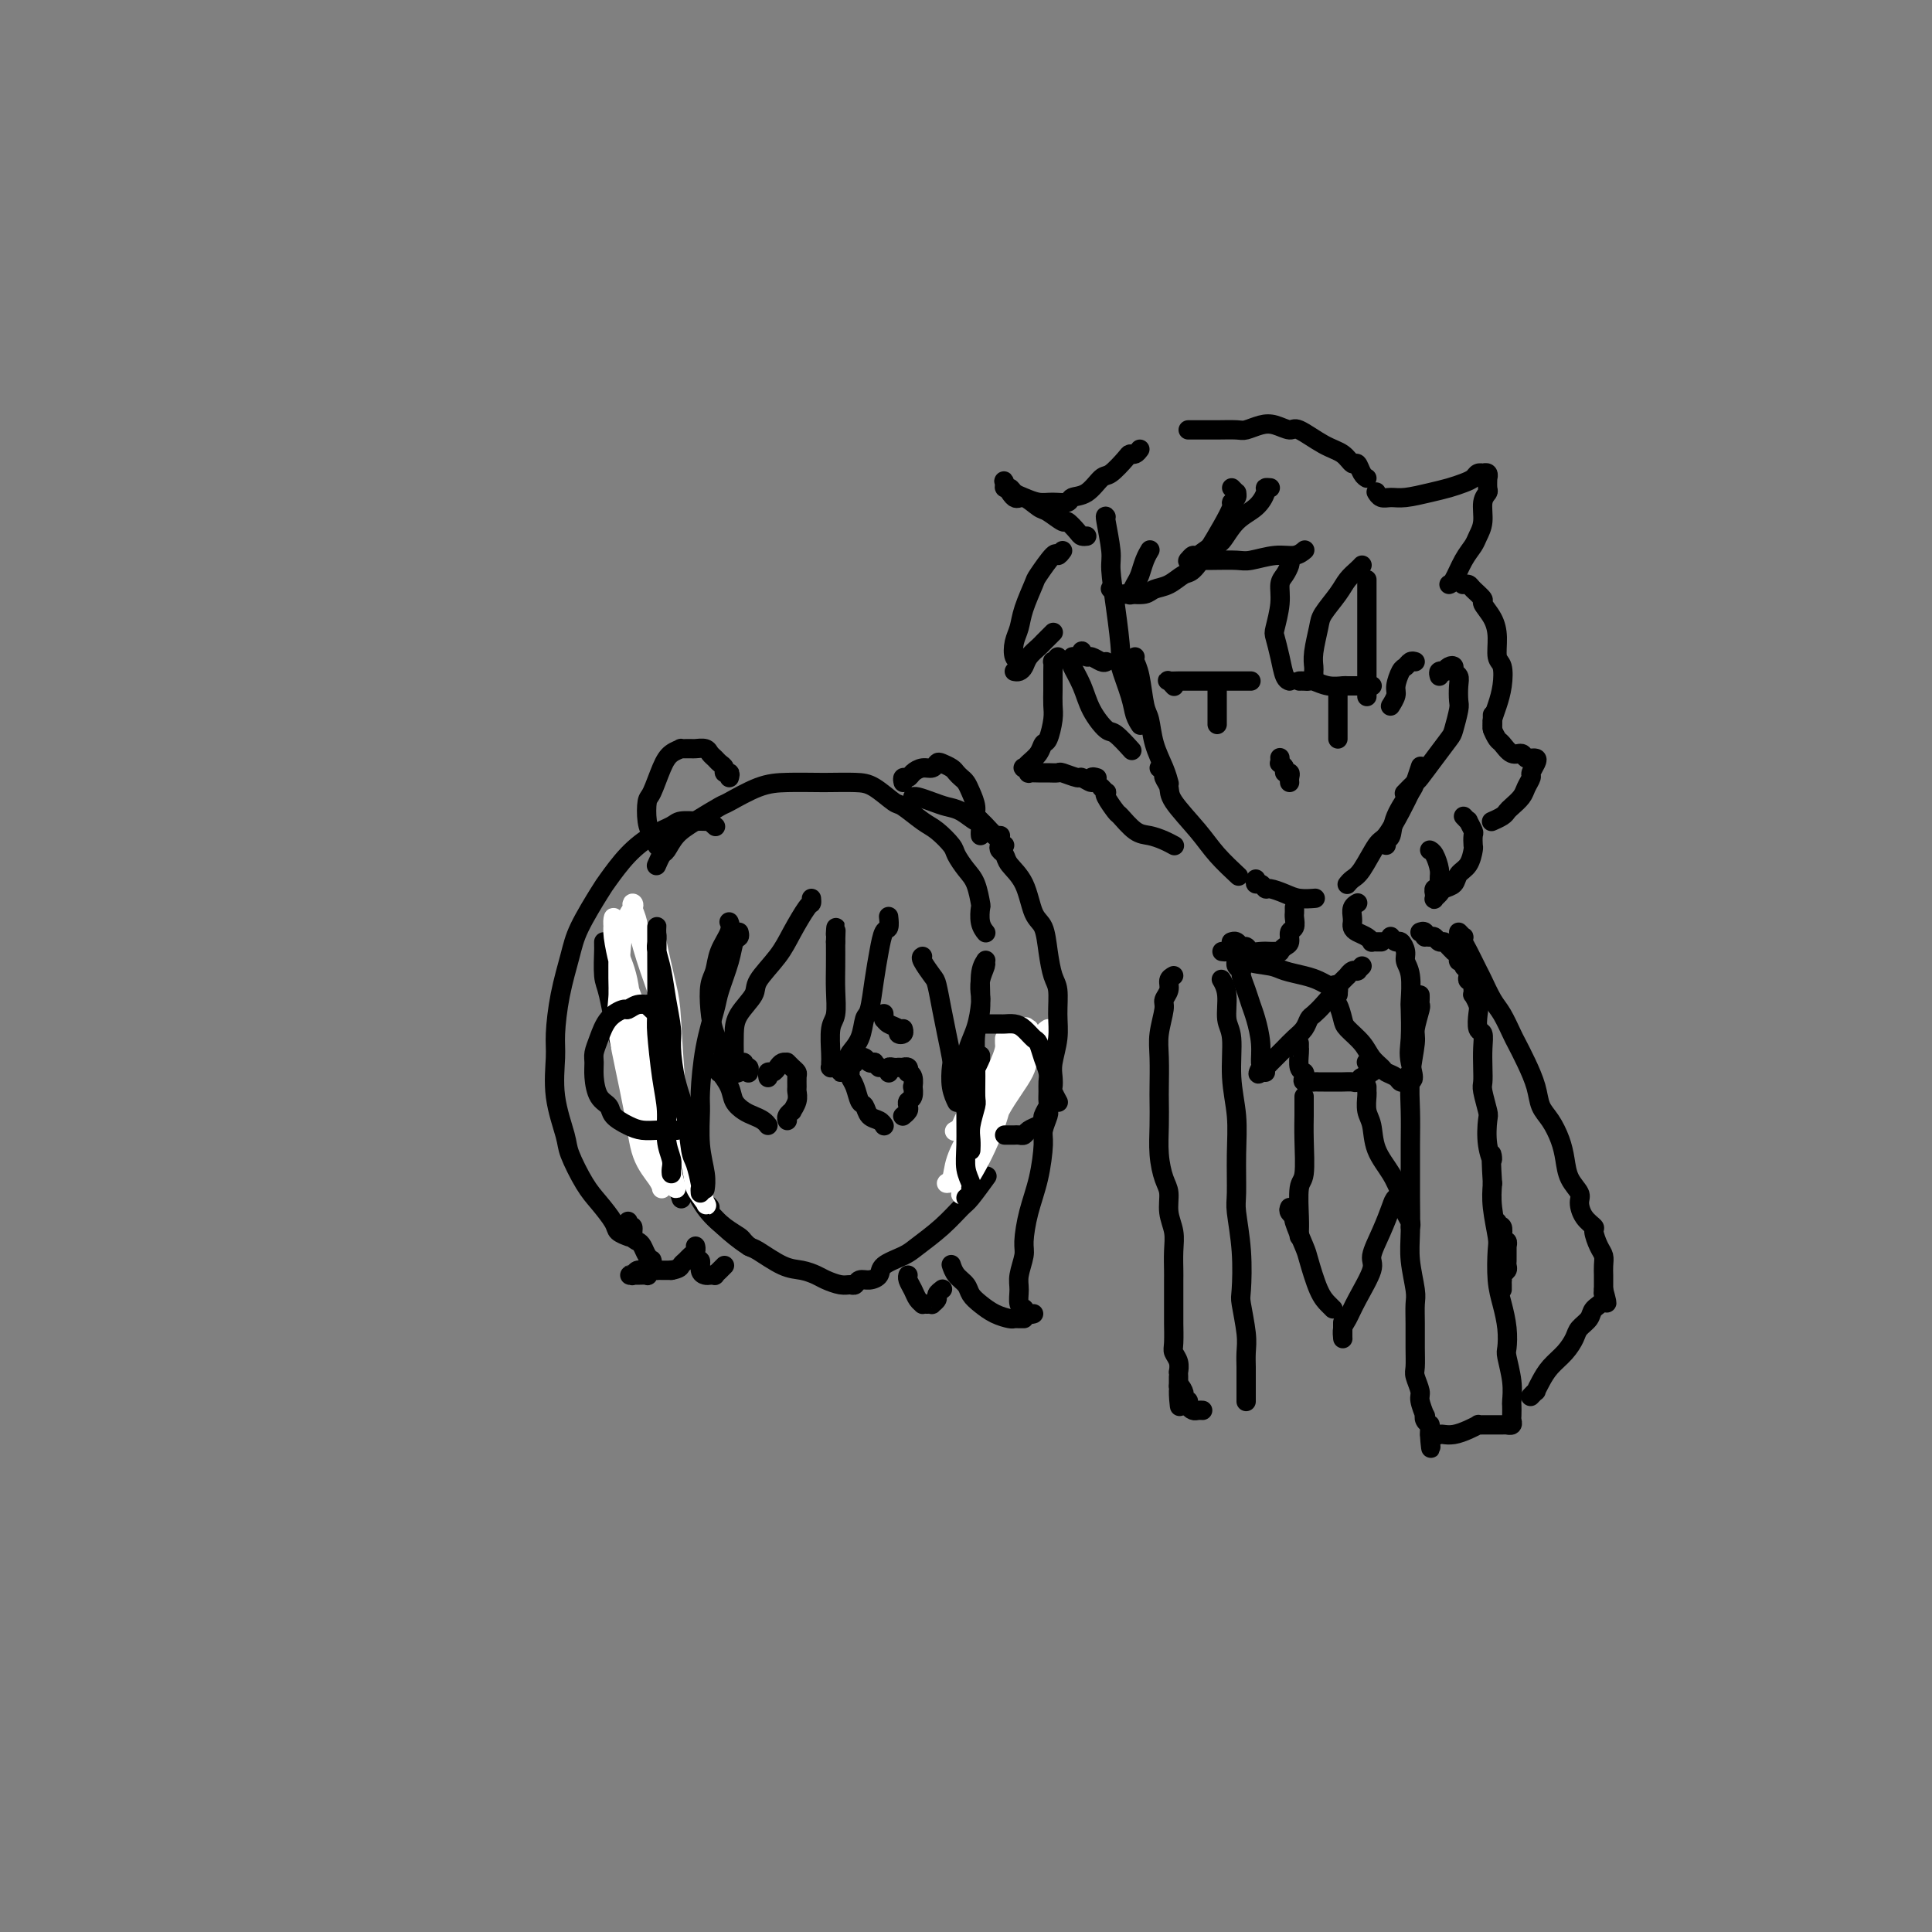 <svg viewBox='0 0 400 400' version='1.1' xmlns='http://www.w3.org/2000/svg' xmlns:xlink='http://www.w3.org/1999/xlink'><rect x="0" y="0" width="400" height="400" fill="#808080" stroke="none"/><g fill='none' stroke='#000000' stroke-width='4' stroke-linecap='round' stroke-linejoin='round'><path d='M125,195c-0.005,0.445 -0.010,0.889 0,1c0.010,0.111 0.036,-0.112 0,1c-0.036,1.112 -0.135,3.557 0,5c0.135,1.443 0.502,1.883 1,4c0.498,2.117 1.127,5.912 2,9c0.873,3.088 1.992,5.470 3,8c1.008,2.530 1.906,5.207 3,8c1.094,2.793 2.384,5.701 3,7c0.616,1.299 0.557,0.987 1,2c0.443,1.013 1.389,3.350 2,5c0.611,1.650 0.889,2.614 1,3c0.111,0.386 0.056,0.193 0,0'/><path d='M134,218c0.025,0.243 0.050,0.485 0,1c-0.050,0.515 -0.175,1.301 0,2c0.175,0.699 0.651,1.311 1,3c0.349,1.689 0.571,4.454 1,7c0.429,2.546 1.066,4.874 2,7c0.934,2.126 2.166,4.051 3,5c0.834,0.949 1.270,0.922 2,2c0.730,1.078 1.755,3.259 3,5c1.245,1.741 2.712,3.041 4,4c1.288,0.959 2.398,1.577 3,2c0.602,0.423 0.698,0.649 1,1c0.302,0.351 0.812,0.825 1,1c0.188,0.175 0.054,0.050 0,0c-0.054,-0.050 -0.027,-0.025 0,0'/><path d='M146,249c0.513,0.407 1.027,0.814 1,1c-0.027,0.186 -0.594,0.151 0,1c0.594,0.849 2.350,2.580 4,4c1.650,1.420 3.194,2.527 4,3c0.806,0.473 0.872,0.312 2,1c1.128,0.688 3.317,2.227 5,3c1.683,0.773 2.860,0.781 4,1c1.140,0.219 2.242,0.648 3,1c0.758,0.352 1.172,0.626 2,1c0.828,0.374 2.070,0.847 3,1c0.930,0.153 1.549,-0.014 2,0c0.451,0.014 0.734,0.208 1,0c0.266,-0.208 0.515,-0.819 1,-1c0.485,-0.181 1.205,0.066 2,0c0.795,-0.066 1.664,-0.446 2,-1c0.336,-0.554 0.139,-1.283 1,-2c0.861,-0.717 2.782,-1.421 4,-2c1.218,-0.579 1.735,-1.031 3,-2c1.265,-0.969 3.278,-2.453 5,-4c1.722,-1.547 3.152,-3.157 4,-4c0.848,-0.843 1.113,-0.919 2,-2c0.887,-1.081 2.396,-3.166 3,-4c0.604,-0.834 0.302,-0.417 0,0'/><path d='M229,107c-0.119,-0.182 -0.238,-0.364 0,1c0.238,1.364 0.832,4.273 1,6c0.168,1.727 -0.092,2.272 0,4c0.092,1.728 0.535,4.640 1,8c0.465,3.360 0.951,7.167 1,9c0.049,1.833 -0.341,1.693 0,3c0.341,1.307 1.411,4.062 2,6c0.589,1.938 0.697,3.060 1,4c0.303,0.940 0.801,1.697 1,2c0.199,0.303 0.100,0.151 0,0'/><path d='M235,136c-0.090,0.249 -0.180,0.498 0,1c0.180,0.502 0.629,1.257 1,3c0.371,1.743 0.663,4.474 1,6c0.337,1.526 0.717,1.845 1,3c0.283,1.155 0.468,3.145 1,5c0.532,1.855 1.413,3.576 2,5c0.587,1.424 0.882,2.550 1,3c0.118,0.450 0.059,0.225 0,0'/><path d='M240,159c0.454,0.356 0.908,0.713 1,1c0.092,0.287 -0.178,0.505 0,1c0.178,0.495 0.805,1.268 1,2c0.195,0.732 -0.042,1.423 1,3c1.042,1.577 3.362,4.041 5,6c1.638,1.959 2.595,3.412 4,5c1.405,1.588 3.259,3.311 4,4c0.741,0.689 0.371,0.345 0,0'/><path d='M260,182c-0.086,0.455 -0.172,0.909 0,1c0.172,0.091 0.601,-0.182 1,0c0.399,0.182 0.770,0.819 1,1c0.230,0.181 0.321,-0.095 1,0c0.679,0.095 1.945,0.562 3,1c1.055,0.438 1.899,0.849 3,1c1.101,0.151 2.457,0.043 3,0c0.543,-0.043 0.271,-0.022 0,0'/><path d='M279,183c-0.074,0.091 -0.148,0.182 0,0c0.148,-0.182 0.518,-0.638 1,-1c0.482,-0.362 1.075,-0.630 2,-2c0.925,-1.370 2.182,-3.842 3,-5c0.818,-1.158 1.199,-1.001 2,-2c0.801,-0.999 2.023,-3.154 3,-5c0.977,-1.846 1.708,-3.385 2,-4c0.292,-0.615 0.146,-0.308 0,0'/><path d='M287,175c-0.106,-0.393 -0.211,-0.786 0,-1c0.211,-0.214 0.740,-0.251 1,-1c0.260,-0.749 0.252,-2.212 1,-4c0.748,-1.788 2.252,-3.902 3,-5c0.748,-1.098 0.740,-1.180 1,-2c0.260,-0.820 0.789,-2.377 1,-3c0.211,-0.623 0.106,-0.311 0,0'/><path d='M298,140c-0.119,-0.415 -0.238,-0.830 0,-1c0.238,-0.170 0.833,-0.095 1,0c0.167,0.095 -0.095,0.210 0,0c0.095,-0.210 0.547,-0.745 1,-1c0.453,-0.255 0.906,-0.230 1,0c0.094,0.230 -0.170,0.664 0,1c0.170,0.336 0.774,0.573 1,1c0.226,0.427 0.073,1.043 0,2c-0.073,0.957 -0.066,2.253 0,3c0.066,0.747 0.193,0.943 0,2c-0.193,1.057 -0.705,2.975 -1,4c-0.295,1.025 -0.374,1.158 -1,2c-0.626,0.842 -1.800,2.394 -3,4c-1.200,1.606 -2.425,3.265 -3,4c-0.575,0.735 -0.501,0.544 -1,1c-0.499,0.456 -1.571,1.559 -2,2c-0.429,0.441 -0.214,0.221 0,0'/><path d='M229,137c-0.218,0.121 -0.436,0.242 -1,0c-0.564,-0.242 -1.474,-0.845 -2,-1c-0.526,-0.155 -0.667,0.140 -1,0c-0.333,-0.140 -0.859,-0.713 -1,-1c-0.141,-0.287 0.104,-0.286 0,0c-0.104,0.286 -0.558,0.858 -1,1c-0.442,0.142 -0.874,-0.147 -1,0c-0.126,0.147 0.053,0.730 0,1c-0.053,0.270 -0.339,0.227 0,1c0.339,0.773 1.303,2.362 2,4c0.697,1.638 1.126,3.326 2,5c0.874,1.674 2.193,3.335 3,4c0.807,0.665 1.102,0.333 2,1c0.898,0.667 2.399,2.333 3,3c0.601,0.667 0.300,0.333 0,0'/><path d='M263,101c-0.457,-0.038 -0.913,-0.076 -1,0c-0.087,0.076 0.196,0.267 0,1c-0.196,0.733 -0.872,2.008 -2,3c-1.128,0.992 -2.708,1.701 -4,3c-1.292,1.299 -2.298,3.189 -3,4c-0.702,0.811 -1.102,0.543 -2,1c-0.898,0.457 -2.293,1.639 -3,2c-0.707,0.361 -0.725,-0.099 -1,0c-0.275,0.099 -0.806,0.759 -1,1c-0.194,0.241 -0.051,0.065 0,0c0.051,-0.065 0.010,-0.017 0,0c-0.010,0.017 0.010,0.004 0,0c-0.010,-0.004 -0.052,-0.000 0,0c0.052,0.000 0.197,-0.004 1,0c0.803,0.004 2.263,0.016 4,0c1.737,-0.016 3.751,-0.061 5,0c1.249,0.061 1.732,0.226 3,0c1.268,-0.226 3.319,-0.844 5,-1c1.681,-0.156 2.991,0.150 4,0c1.009,-0.150 1.717,-0.757 2,-1c0.283,-0.243 0.142,-0.121 0,0'/><path d='M267,116c0.081,0.235 0.162,0.469 0,1c-0.162,0.531 -0.566,1.358 -1,2c-0.434,0.642 -0.898,1.097 -1,2c-0.102,0.903 0.157,2.252 0,4c-0.157,1.748 -0.732,3.894 -1,5c-0.268,1.106 -0.229,1.172 0,2c0.229,0.828 0.649,2.418 1,4c0.351,1.582 0.633,3.157 1,4c0.367,0.843 0.819,0.955 1,1c0.181,0.045 0.090,0.022 0,0'/><path d='M272,140c0.002,0.098 0.004,0.195 0,0c-0.004,-0.195 -0.014,-0.683 0,-1c0.014,-0.317 0.052,-0.461 0,-1c-0.052,-0.539 -0.194,-1.471 0,-3c0.194,-1.529 0.724,-3.656 1,-5c0.276,-1.344 0.298,-1.905 1,-3c0.702,-1.095 2.083,-2.724 3,-4c0.917,-1.276 1.369,-2.198 2,-3c0.631,-0.802 1.439,-1.485 2,-2c0.561,-0.515 0.875,-0.861 1,-1c0.125,-0.139 0.063,-0.069 0,0'/><path d='M283,120c0.000,0.508 0.000,1.016 0,1c0.000,-0.016 0.000,-0.557 0,0c0.000,0.557 0.000,2.213 0,3c0.000,0.787 0.000,0.706 0,2c0.000,1.294 0.000,3.962 0,6c0.000,2.038 0.000,3.447 0,5c0.000,1.553 0.000,3.251 0,4c0.000,0.749 -0.000,0.548 0,1c0.000,0.452 0.000,1.558 0,2c0.000,0.442 0.000,0.221 0,0'/><path d='M255,101c0.432,0.445 0.863,0.891 1,1c0.137,0.109 -0.021,-0.117 0,0c0.021,0.117 0.221,0.579 0,1c-0.221,0.421 -0.864,0.803 -1,1c-0.136,0.197 0.235,0.209 0,1c-0.235,0.791 -1.077,2.362 -2,4c-0.923,1.638 -1.928,3.342 -3,5c-1.072,1.658 -2.211,3.271 -3,4c-0.789,0.729 -1.227,0.574 -2,1c-0.773,0.426 -1.881,1.435 -3,2c-1.119,0.565 -2.250,0.687 -3,1c-0.750,0.313 -1.119,0.816 -2,1c-0.881,0.184 -2.273,0.050 -3,0c-0.727,-0.050 -0.787,-0.017 -1,0c-0.213,0.017 -0.579,0.019 -1,0c-0.421,-0.019 -0.897,-0.057 -1,0c-0.103,0.057 0.168,0.211 0,0c-0.168,-0.211 -0.776,-0.788 -1,-1c-0.224,-0.212 -0.064,-0.061 0,0c0.064,0.061 0.032,0.030 0,0'/><path d='M233,123c0.446,-0.050 0.893,-0.100 1,0c0.107,0.100 -0.125,0.349 0,0c0.125,-0.349 0.608,-1.295 1,-2c0.392,-0.705 0.693,-1.168 1,-2c0.307,-0.832 0.621,-2.032 1,-3c0.379,-0.968 0.823,-1.705 1,-2c0.177,-0.295 0.089,-0.147 0,0'/><path d='M236,93c-0.318,0.429 -0.637,0.858 -1,1c-0.363,0.142 -0.771,-0.004 -1,0c-0.229,0.004 -0.279,0.158 -1,1c-0.721,0.842 -2.114,2.373 -3,3c-0.886,0.627 -1.266,0.350 -2,1c-0.734,0.650 -1.824,2.228 -3,3c-1.176,0.772 -2.440,0.740 -3,1c-0.560,0.260 -0.416,0.813 -1,1c-0.584,0.187 -1.896,0.008 -3,0c-1.104,-0.008 -1.998,0.156 -3,0c-1.002,-0.156 -2.110,-0.633 -3,-1c-0.890,-0.367 -1.561,-0.623 -2,-1c-0.439,-0.377 -0.647,-0.874 -1,-1c-0.353,-0.126 -0.850,0.118 -1,0c-0.150,-0.118 0.047,-0.599 0,-1c-0.047,-0.401 -0.337,-0.722 0,0c0.337,0.722 1.302,2.489 2,3c0.698,0.511 1.127,-0.233 2,0c0.873,0.233 2.188,1.442 3,2c0.812,0.558 1.120,0.465 2,1c0.880,0.535 2.330,1.699 3,2c0.670,0.301 0.558,-0.259 1,0c0.442,0.259 1.438,1.337 2,2c0.562,0.663 0.690,0.909 1,1c0.310,0.091 0.803,0.026 1,0c0.197,-0.026 0.099,-0.013 0,0'/><path d='M220,114c-0.396,0.537 -0.792,1.073 -1,1c-0.208,-0.073 -0.226,-0.757 -1,0c-0.774,0.757 -2.302,2.954 -3,4c-0.698,1.046 -0.566,0.942 -1,2c-0.434,1.058 -1.433,3.277 -2,5c-0.567,1.723 -0.702,2.949 -1,4c-0.298,1.051 -0.759,1.928 -1,3c-0.241,1.072 -0.260,2.339 0,3c0.260,0.661 0.801,0.716 1,1c0.199,0.284 0.057,0.795 0,1c-0.057,0.205 -0.028,0.102 0,0'/><path d='M210,139c0.325,0.067 0.650,0.134 1,0c0.350,-0.134 0.723,-0.469 1,-1c0.277,-0.531 0.456,-1.256 1,-2c0.544,-0.744 1.452,-1.506 2,-2c0.548,-0.494 0.735,-0.721 1,-1c0.265,-0.279 0.607,-0.611 1,-1c0.393,-0.389 0.837,-0.836 1,-1c0.163,-0.164 0.047,-0.047 0,0c-0.047,0.047 -0.023,0.023 0,0'/><path d='M219,136c-0.423,0.470 -0.845,0.940 -1,1c-0.155,0.060 -0.042,-0.290 0,0c0.042,0.290 0.012,1.220 0,2c-0.012,0.780 -0.006,1.411 0,2c0.006,0.589 0.012,1.137 0,2c-0.012,0.863 -0.044,2.041 0,3c0.044,0.959 0.163,1.699 0,3c-0.163,1.301 -0.607,3.162 -1,4c-0.393,0.838 -0.733,0.654 -1,1c-0.267,0.346 -0.460,1.221 -1,2c-0.540,0.779 -1.428,1.463 -2,2c-0.572,0.537 -0.827,0.929 -1,1c-0.173,0.071 -0.265,-0.177 0,0c0.265,0.177 0.887,0.780 1,1c0.113,0.220 -0.284,0.058 0,0c0.284,-0.058 1.250,-0.011 2,0c0.750,0.011 1.285,-0.012 2,0c0.715,0.012 1.611,0.061 2,0c0.389,-0.061 0.271,-0.230 1,0c0.729,0.230 2.304,0.860 3,1c0.696,0.140 0.512,-0.211 1,0c0.488,0.211 1.646,0.984 2,1c0.354,0.016 -0.097,-0.727 0,-1c0.097,-0.273 0.742,-0.078 1,0c0.258,0.078 0.129,0.039 0,0'/><path d='M228,163c0.407,0.429 0.814,0.858 1,1c0.186,0.142 0.150,-0.004 0,0c-0.150,0.004 -0.413,0.158 0,1c0.413,0.842 1.503,2.372 2,3c0.497,0.628 0.400,0.354 1,1c0.600,0.646 1.898,2.212 3,3c1.102,0.788 2.007,0.799 3,1c0.993,0.201 2.075,0.593 3,1c0.925,0.407 1.693,0.831 2,1c0.307,0.169 0.154,0.085 0,0'/><path d='M246,89c0.323,-0.000 0.647,-0.000 1,0c0.353,0.000 0.737,0.001 1,0c0.263,-0.001 0.405,-0.004 1,0c0.595,0.004 1.642,0.014 3,0c1.358,-0.014 3.026,-0.052 4,0c0.974,0.052 1.256,0.193 2,0c0.744,-0.193 1.952,-0.721 3,-1c1.048,-0.279 1.937,-0.308 3,0c1.063,0.308 2.302,0.952 3,1c0.698,0.048 0.855,-0.500 2,0c1.145,0.500 3.276,2.050 5,3c1.724,0.950 3.040,1.302 4,2c0.960,0.698 1.564,1.742 2,2c0.436,0.258 0.705,-0.271 1,0c0.295,0.271 0.618,1.342 1,2c0.382,0.658 0.823,0.902 1,1c0.177,0.098 0.088,0.049 0,0'/><path d='M285,102c-0.068,-0.115 -0.136,-0.230 0,0c0.136,0.230 0.476,0.805 1,1c0.524,0.195 1.232,0.011 2,0c0.768,-0.011 1.596,0.152 3,0c1.404,-0.152 3.384,-0.619 5,-1c1.616,-0.381 2.868,-0.677 4,-1c1.132,-0.323 2.145,-0.675 3,-1c0.855,-0.325 1.553,-0.624 2,-1c0.447,-0.376 0.641,-0.828 1,-1c0.359,-0.172 0.881,-0.062 1,0c0.119,0.062 -0.164,0.076 0,0c0.164,-0.076 0.777,-0.242 1,0c0.223,0.242 0.056,0.892 0,1c-0.056,0.108 0.000,-0.327 0,0c-0.000,0.327 -0.056,1.414 0,2c0.056,0.586 0.223,0.670 0,1c-0.223,0.330 -0.836,0.905 -1,2c-0.164,1.095 0.121,2.710 0,4c-0.121,1.290 -0.649,2.255 -1,3c-0.351,0.745 -0.525,1.272 -1,2c-0.475,0.728 -1.251,1.659 -2,3c-0.749,1.341 -1.471,3.092 -2,4c-0.529,0.908 -0.865,0.974 -1,1c-0.135,0.026 -0.067,0.013 0,0'/><path d='M303,121c-0.100,0.015 -0.200,0.030 0,0c0.200,-0.030 0.701,-0.105 1,0c0.299,0.105 0.396,0.390 1,1c0.604,0.610 1.716,1.547 2,2c0.284,0.453 -0.260,0.423 0,1c0.260,0.577 1.324,1.760 2,3c0.676,1.240 0.963,2.537 1,4c0.037,1.463 -0.176,3.092 0,4c0.176,0.908 0.741,1.093 1,2c0.259,0.907 0.213,2.534 0,4c-0.213,1.466 -0.593,2.771 -1,4c-0.407,1.229 -0.841,2.381 -1,3c-0.159,0.619 -0.043,0.705 0,1c0.043,0.295 0.012,0.799 0,1c-0.012,0.201 -0.006,0.101 0,0'/><path d='M309,148c-0.007,0.324 -0.014,0.649 0,1c0.014,0.351 0.048,0.729 0,1c-0.048,0.271 -0.178,0.436 0,1c0.178,0.564 0.663,1.528 1,2c0.337,0.472 0.525,0.452 1,1c0.475,0.548 1.237,1.664 2,2c0.763,0.336 1.529,-0.107 2,0c0.471,0.107 0.649,0.763 1,1c0.351,0.237 0.875,0.057 1,0c0.125,-0.057 -0.148,0.011 0,0c0.148,-0.011 0.716,-0.102 1,0c0.284,0.102 0.284,0.397 0,1c-0.284,0.603 -0.853,1.513 -1,2c-0.147,0.487 0.129,0.550 0,1c-0.129,0.450 -0.663,1.286 -1,2c-0.337,0.714 -0.476,1.305 -1,2c-0.524,0.695 -1.433,1.493 -2,2c-0.567,0.507 -0.793,0.724 -1,1c-0.207,0.276 -0.396,0.610 -1,1c-0.604,0.390 -1.624,0.836 -2,1c-0.376,0.164 -0.107,0.047 0,0c0.107,-0.047 0.054,-0.023 0,0'/><path d='M303,169c0.453,0.479 0.906,0.959 1,1c0.094,0.041 -0.170,-0.356 0,0c0.170,0.356 0.776,1.464 1,2c0.224,0.536 0.067,0.499 0,1c-0.067,0.501 -0.044,1.538 0,2c0.044,0.462 0.110,0.347 0,1c-0.110,0.653 -0.396,2.073 -1,3c-0.604,0.927 -1.524,1.362 -2,2c-0.476,0.638 -0.506,1.478 -1,2c-0.494,0.522 -1.453,0.724 -2,1c-0.547,0.276 -0.682,0.625 -1,1c-0.318,0.375 -0.818,0.776 -1,1c-0.182,0.224 -0.045,0.272 0,0c0.045,-0.272 -0.002,-0.864 0,-1c0.002,-0.136 0.054,0.183 0,0c-0.054,-0.183 -0.213,-0.868 0,-1c0.213,-0.132 0.800,0.290 1,0c0.200,-0.290 0.015,-1.293 0,-2c-0.015,-0.707 0.140,-1.117 0,-2c-0.140,-0.883 -0.576,-2.238 -1,-3c-0.424,-0.762 -0.835,-0.932 -1,-1c-0.165,-0.068 -0.082,-0.034 0,0'/><path d='M293,137c-0.331,-0.104 -0.662,-0.208 -1,0c-0.338,0.208 -0.683,0.729 -1,1c-0.317,0.271 -0.607,0.293 -1,1c-0.393,0.707 -0.890,2.098 -1,3c-0.110,0.902 0.166,1.314 0,2c-0.166,0.686 -0.776,1.646 -1,2c-0.224,0.354 -0.064,0.101 0,0c0.064,-0.101 0.032,-0.051 0,0'/><path d='M252,143c0.000,0.331 0.000,0.662 0,1c0.000,0.338 0.000,0.682 0,1c0.000,0.318 0.000,0.611 0,1c0.000,0.389 0.000,0.875 0,1c-0.000,0.125 0.000,-0.111 0,0c0.000,0.111 -0.000,0.569 0,1c0.000,0.431 0.000,0.834 0,1c0.000,0.166 0.000,0.096 0,0c0.000,-0.096 -0.000,-0.218 0,0c0.000,0.218 0.000,0.777 0,1c0.000,0.223 0.000,0.112 0,0'/><path d='M243,142c-0.027,-0.030 -0.053,-0.061 0,0c0.053,0.061 0.186,0.212 0,0c-0.186,-0.212 -0.689,-0.789 -1,-1c-0.311,-0.211 -0.428,-0.057 0,0c0.428,0.057 1.402,0.015 2,0c0.598,-0.015 0.818,-0.004 1,0c0.182,0.004 0.324,0.001 1,0c0.676,-0.001 1.887,-0.000 3,0c1.113,0.000 2.129,0.000 3,0c0.871,-0.000 1.596,-0.000 2,0c0.404,0.000 0.487,0.000 1,0c0.513,-0.000 1.457,-0.000 2,0c0.543,0.000 0.685,0.000 1,0c0.315,-0.000 0.804,-0.000 1,0c0.196,0.000 0.098,0.000 0,0'/><path d='M277,144c0.000,-0.120 0.000,-0.241 0,0c0.000,0.241 0.000,0.843 0,1c0.000,0.157 0.000,-0.132 0,0c0.000,0.132 0.000,0.684 0,1c0.000,0.316 0.000,0.395 0,1c0.000,0.605 0.000,1.734 0,2c0.000,0.266 0.000,-0.331 0,0c0.000,0.331 0.000,1.591 0,2c0.000,0.409 0.000,-0.034 0,0c0.000,0.034 0.000,0.545 0,1c0.000,0.455 0.000,0.853 0,1c0.000,0.147 0.000,0.042 0,0c0.000,-0.042 0.000,-0.021 0,0'/><path d='M269,141c0.322,-0.008 0.643,-0.016 1,0c0.357,0.016 0.748,0.057 1,0c0.252,-0.057 0.365,-0.211 1,0c0.635,0.211 1.791,0.789 3,1c1.209,0.211 2.471,0.057 3,0c0.529,-0.057 0.324,-0.015 1,0c0.676,0.015 2.234,0.004 3,0c0.766,-0.004 0.741,-0.001 1,0c0.259,0.001 0.800,0.000 1,0c0.200,-0.000 0.057,-0.000 0,0c-0.057,0.000 -0.029,0.000 0,0'/><path d='M265,157c-0.009,-0.119 -0.017,-0.238 0,0c0.017,0.238 0.061,0.834 0,1c-0.061,0.166 -0.227,-0.096 0,0c0.227,0.096 0.845,0.551 1,1c0.155,0.449 -0.155,0.891 0,1c0.155,0.109 0.773,-0.115 1,0c0.227,0.115 0.061,0.569 0,1c-0.061,0.431 -0.017,0.837 0,1c0.017,0.163 0.009,0.081 0,0'/><path d='M281,187c0.008,-0.004 0.016,-0.009 0,0c-0.016,0.009 -0.057,0.031 0,0c0.057,-0.031 0.212,-0.114 0,0c-0.212,0.114 -0.789,0.426 -1,1c-0.211,0.574 -0.054,1.411 0,2c0.054,0.589 0.007,0.931 0,1c-0.007,0.069 0.026,-0.135 0,0c-0.026,0.135 -0.113,0.611 0,1c0.113,0.389 0.425,0.693 1,1c0.575,0.307 1.412,0.618 2,1c0.588,0.382 0.928,0.834 1,1c0.072,0.166 -0.124,0.044 0,0c0.124,-0.044 0.569,-0.012 1,0c0.431,0.012 0.847,0.003 1,0c0.153,-0.003 0.044,-0.001 0,0c-0.044,0.001 -0.022,0.000 0,0'/><path d='M268,188c-0.002,-0.098 -0.005,-0.196 0,0c0.005,0.196 0.016,0.686 0,1c-0.016,0.314 -0.060,0.451 0,1c0.060,0.549 0.222,1.510 0,2c-0.222,0.490 -0.829,0.510 -1,1c-0.171,0.490 0.095,1.452 0,2c-0.095,0.548 -0.549,0.683 -1,1c-0.451,0.317 -0.897,0.817 -1,1c-0.103,0.183 0.137,0.050 0,0c-0.137,-0.050 -0.653,-0.017 -1,0c-0.347,0.017 -0.527,0.020 -1,0c-0.473,-0.020 -1.240,-0.062 -2,0c-0.760,0.062 -1.514,0.227 -2,0c-0.486,-0.227 -0.705,-0.845 -1,-1c-0.295,-0.155 -0.668,0.155 -1,0c-0.332,-0.155 -0.625,-0.773 -1,-1c-0.375,-0.227 -0.832,-0.061 -1,0c-0.168,0.061 -0.048,0.017 0,0c0.048,-0.017 0.024,-0.009 0,0'/><path d='M282,200c-0.417,0.425 -0.834,0.850 -1,1c-0.166,0.150 -0.082,0.025 0,0c0.082,-0.025 0.163,0.049 0,0c-0.163,-0.049 -0.569,-0.220 -1,0c-0.431,0.220 -0.886,0.830 -1,1c-0.114,0.170 0.113,-0.099 0,0c-0.113,0.099 -0.566,0.566 -1,1c-0.434,0.434 -0.847,0.833 -1,1c-0.153,0.167 -0.045,0.101 0,0c0.045,-0.101 0.026,-0.238 0,0c-0.026,0.238 -0.060,0.852 0,1c0.060,0.148 0.215,-0.169 0,0c-0.215,0.169 -0.800,0.826 -1,1c-0.200,0.174 -0.014,-0.134 0,0c0.014,0.134 -0.144,0.710 0,1c0.144,0.290 0.590,0.294 1,1c0.410,0.706 0.782,2.115 1,3c0.218,0.885 0.281,1.245 1,2c0.719,0.755 2.094,1.904 3,3c0.906,1.096 1.342,2.140 2,3c0.658,0.860 1.539,1.537 2,2c0.461,0.463 0.502,0.713 1,1c0.498,0.287 1.454,0.613 2,1c0.546,0.387 0.682,0.835 1,1c0.318,0.165 0.817,0.045 1,0c0.183,-0.045 0.049,-0.016 0,0c-0.049,0.016 -0.013,0.018 0,0c0.013,-0.018 0.004,-0.056 0,0c-0.004,0.056 -0.001,0.207 0,0c0.001,-0.207 0.000,-0.774 0,-1c-0.000,-0.226 -0.000,-0.113 0,0'/><path d='M291,223c2.547,2.005 1.416,-0.981 1,-3c-0.416,-2.019 -0.115,-3.069 0,-5c0.115,-1.931 0.046,-4.743 0,-6c-0.046,-1.257 -0.068,-0.957 0,-2c0.068,-1.043 0.226,-3.427 0,-5c-0.226,-1.573 -0.835,-2.334 -1,-3c-0.165,-0.666 0.113,-1.236 0,-2c-0.113,-0.764 -0.619,-1.721 -1,-2c-0.381,-0.279 -0.638,0.121 -1,0c-0.362,-0.121 -0.828,-0.763 -1,-1c-0.172,-0.237 -0.049,-0.068 0,0c0.049,0.068 0.025,0.034 0,0'/><path d='M253,197c0.364,0.054 0.729,0.109 1,0c0.271,-0.109 0.449,-0.380 1,0c0.551,0.380 1.474,1.411 3,2c1.526,0.589 3.656,0.736 5,1c1.344,0.264 1.904,0.645 3,1c1.096,0.355 2.728,0.682 4,1c1.272,0.318 2.183,0.625 3,1c0.817,0.375 1.539,0.817 2,1c0.461,0.183 0.660,0.106 1,0c0.340,-0.106 0.821,-0.240 1,0c0.179,0.240 0.056,0.855 0,1c-0.056,0.145 -0.046,-0.178 0,0c0.046,0.178 0.128,0.859 0,1c-0.128,0.141 -0.467,-0.257 -1,0c-0.533,0.257 -1.259,1.171 -2,2c-0.741,0.829 -1.498,1.574 -2,2c-0.502,0.426 -0.750,0.534 -1,1c-0.250,0.466 -0.501,1.291 -1,2c-0.499,0.709 -1.247,1.303 -2,2c-0.753,0.697 -1.512,1.497 -2,2c-0.488,0.503 -0.705,0.708 -1,1c-0.295,0.292 -0.667,0.671 -1,1c-0.333,0.329 -0.625,0.607 -1,1c-0.375,0.393 -0.832,0.899 -1,1c-0.168,0.101 -0.045,-0.204 0,0c0.045,0.204 0.013,0.915 0,1c-0.013,0.085 -0.006,-0.458 0,-1'/><path d='M262,221c-2.389,2.645 -1.361,0.756 -1,0c0.361,-0.756 0.056,-0.379 0,-1c-0.056,-0.621 0.139,-2.240 0,-4c-0.139,-1.760 -0.611,-3.662 -1,-5c-0.389,-1.338 -0.697,-2.113 -1,-3c-0.303,-0.887 -0.603,-1.888 -1,-3c-0.397,-1.112 -0.891,-2.337 -1,-3c-0.109,-0.663 0.167,-0.766 0,-1c-0.167,-0.234 -0.777,-0.599 -1,-1c-0.223,-0.401 -0.060,-0.839 0,-1c0.060,-0.161 0.017,-0.046 0,0c-0.017,0.046 -0.009,0.023 0,0'/><path d='M269,216c0.002,0.430 0.004,0.861 0,1c-0.004,0.139 -0.015,-0.012 0,0c0.015,0.012 0.055,0.189 0,1c-0.055,0.811 -0.204,2.256 0,3c0.204,0.744 0.762,0.788 1,1c0.238,0.212 0.158,0.593 0,1c-0.158,0.407 -0.393,0.841 0,1c0.393,0.159 1.414,0.043 2,0c0.586,-0.043 0.737,-0.011 1,0c0.263,0.011 0.637,0.003 1,0c0.363,-0.003 0.713,0.000 1,0c0.287,-0.000 0.510,-0.004 1,0c0.490,0.004 1.245,0.016 2,0c0.755,-0.016 1.508,-0.061 2,0c0.492,0.061 0.724,0.227 1,0c0.276,-0.227 0.597,-0.848 1,-1c0.403,-0.152 0.889,0.166 1,0c0.111,-0.166 -0.153,-0.815 0,-1c0.153,-0.185 0.721,0.095 1,0c0.279,-0.095 0.267,-0.564 0,-1c-0.267,-0.436 -0.791,-0.839 -1,-1c-0.209,-0.161 -0.105,-0.081 0,0'/><path d='M283,225c-0.007,0.385 -0.015,0.769 0,1c0.015,0.231 0.052,0.308 0,1c-0.052,0.692 -0.193,1.999 0,3c0.193,1.001 0.721,1.696 1,3c0.279,1.304 0.308,3.217 1,5c0.692,1.783 2.046,3.437 3,5c0.954,1.563 1.510,3.035 2,4c0.490,0.965 0.916,1.421 1,2c0.084,0.579 -0.173,1.279 0,2c0.173,0.721 0.777,1.463 1,2c0.223,0.537 0.064,0.868 0,1c-0.064,0.132 -0.032,0.066 0,0'/><path d='M270,227c0.001,0.344 0.001,0.688 0,1c-0.001,0.312 -0.004,0.594 0,1c0.004,0.406 0.015,0.938 0,2c-0.015,1.062 -0.057,2.655 0,5c0.057,2.345 0.211,5.441 0,7c-0.211,1.559 -0.789,1.581 -1,3c-0.211,1.419 -0.057,4.237 0,6c0.057,1.763 0.015,2.473 0,3c-0.015,0.527 -0.004,0.873 0,1c0.004,0.127 0.001,0.036 0,0c-0.001,-0.036 -0.001,-0.018 0,0'/><path d='M291,247c-0.775,0.311 -1.550,0.622 -2,1c-0.450,0.378 -0.575,0.824 -1,2c-0.425,1.176 -1.150,3.081 -2,5c-0.850,1.919 -1.825,3.850 -2,5c-0.175,1.150 0.451,1.517 0,3c-0.451,1.483 -1.977,4.082 -3,6c-1.023,1.918 -1.542,3.155 -2,4c-0.458,0.845 -0.855,1.296 -1,2c-0.145,0.704 -0.039,1.659 0,2c0.039,0.341 0.010,0.066 0,0c-0.010,-0.066 -0.003,0.075 0,0c0.003,-0.075 0.001,-0.366 0,-1c-0.001,-0.634 -0.000,-1.610 0,-2c0.000,-0.390 0.000,-0.195 0,0'/><path d='M267,250c-0.128,0.303 -0.256,0.605 0,1c0.256,0.395 0.898,0.882 1,1c0.102,0.118 -0.334,-0.134 0,1c0.334,1.134 1.438,3.652 2,5c0.562,1.348 0.582,1.524 1,3c0.418,1.476 1.236,4.251 2,6c0.764,1.749 1.475,2.471 2,3c0.525,0.529 0.864,0.865 1,1c0.136,0.135 0.068,0.067 0,0'/><path d='M253,203c-0.122,-0.207 -0.244,-0.414 0,0c0.244,0.414 0.854,1.448 1,3c0.146,1.552 -0.171,3.622 0,5c0.171,1.378 0.831,2.064 1,4c0.169,1.936 -0.152,5.123 0,8c0.152,2.877 0.776,5.445 1,8c0.224,2.555 0.046,5.098 0,8c-0.046,2.902 0.039,6.163 0,8c-0.039,1.837 -0.203,2.249 0,4c0.203,1.751 0.772,4.842 1,8c0.228,3.158 0.114,6.384 0,8c-0.114,1.616 -0.227,1.622 0,3c0.227,1.378 0.793,4.126 1,6c0.207,1.874 0.056,2.872 0,4c-0.056,1.128 -0.015,2.387 0,3c0.015,0.613 0.004,0.581 0,1c-0.004,0.419 -0.001,1.289 0,2c0.001,0.711 0.000,1.263 0,2c-0.000,0.737 -0.000,1.660 0,2c0.000,0.340 0.000,0.097 0,0c-0.000,-0.097 -0.000,-0.049 0,0'/><path d='M294,206c0.009,0.311 0.017,0.621 0,1c-0.017,0.379 -0.061,0.826 0,1c0.061,0.174 0.227,0.074 0,1c-0.227,0.926 -0.845,2.877 -1,4c-0.155,1.123 0.155,1.417 0,3c-0.155,1.583 -0.774,4.454 -1,7c-0.226,2.546 -0.060,4.767 0,7c0.060,2.233 0.015,4.478 0,7c-0.015,2.522 -0.000,5.319 0,7c0.000,1.681 -0.014,2.245 0,4c0.014,1.755 0.056,4.702 0,7c-0.056,2.298 -0.211,3.948 0,6c0.211,2.052 0.789,4.507 1,6c0.211,1.493 0.055,2.023 0,3c-0.055,0.977 -0.011,2.401 0,4c0.011,1.599 -0.012,3.371 0,5c0.012,1.629 0.060,3.113 0,4c-0.060,0.887 -0.226,1.175 0,2c0.226,0.825 0.844,2.185 1,3c0.156,0.815 -0.151,1.084 0,2c0.151,0.916 0.758,2.479 1,3c0.242,0.521 0.117,-0.000 0,0c-0.117,0.000 -0.228,0.522 0,1c0.228,0.478 0.793,0.912 1,1c0.207,0.088 0.055,-0.170 0,0c-0.055,0.170 -0.015,0.767 0,1c0.015,0.233 0.004,0.101 0,0c-0.004,-0.101 -0.001,-0.172 0,0c0.001,0.172 0.001,0.586 0,1'/><path d='M296,297c0.570,5.569 -0.006,1.492 0,0c0.006,-1.492 0.595,-0.399 1,0c0.405,0.399 0.625,0.104 1,0c0.375,-0.104 0.903,-0.018 1,0c0.097,0.018 -0.238,-0.034 0,0c0.238,0.034 1.047,0.153 2,0c0.953,-0.153 2.048,-0.577 3,-1c0.952,-0.423 1.761,-0.845 2,-1c0.239,-0.155 -0.090,-0.041 0,0c0.090,0.041 0.601,0.011 1,0c0.399,-0.011 0.685,-0.003 1,0c0.315,0.003 0.658,0.001 1,0c0.342,-0.001 0.684,0.001 1,0c0.316,-0.001 0.607,-0.003 1,0c0.393,0.003 0.890,0.013 1,0c0.110,-0.013 -0.167,-0.049 0,0c0.167,0.049 0.776,0.184 1,0c0.224,-0.184 0.061,-0.687 0,-1c-0.061,-0.313 -0.020,-0.438 0,-1c0.020,-0.562 0.019,-1.563 0,-2c-0.019,-0.437 -0.057,-0.310 0,-1c0.057,-0.690 0.209,-2.196 0,-4c-0.209,-1.804 -0.778,-3.904 -1,-5c-0.222,-1.096 -0.098,-1.186 0,-2c0.098,-0.814 0.171,-2.350 0,-4c-0.171,-1.650 -0.585,-3.413 -1,-5c-0.415,-1.587 -0.829,-2.997 -1,-5c-0.171,-2.003 -0.097,-4.599 0,-6c0.097,-1.401 0.219,-1.608 0,-3c-0.219,-1.392 -0.777,-3.969 -1,-6c-0.223,-2.031 -0.112,-3.515 0,-5'/><path d='M309,245c-0.559,-8.762 0.043,-5.668 0,-5c-0.043,0.668 -0.729,-1.091 -1,-3c-0.271,-1.909 -0.125,-3.970 0,-5c0.125,-1.030 0.229,-1.031 0,-2c-0.229,-0.969 -0.793,-2.908 -1,-4c-0.207,-1.092 -0.059,-1.337 0,-2c0.059,-0.663 0.030,-1.743 0,-3c-0.030,-1.257 -0.060,-2.692 0,-4c0.060,-1.308 0.208,-2.488 0,-3c-0.208,-0.512 -0.774,-0.357 -1,-1c-0.226,-0.643 -0.113,-2.084 0,-3c0.113,-0.916 0.226,-1.306 0,-2c-0.226,-0.694 -0.792,-1.693 -1,-2c-0.208,-0.307 -0.060,0.076 0,0c0.060,-0.076 0.030,-0.612 0,-1c-0.030,-0.388 -0.059,-0.629 0,-1c0.059,-0.371 0.208,-0.873 0,-1c-0.208,-0.127 -0.773,0.120 -1,0c-0.227,-0.120 -0.118,-0.606 0,-1c0.118,-0.394 0.243,-0.697 0,-1c-0.243,-0.303 -0.854,-0.607 -1,-1c-0.146,-0.393 0.172,-0.875 0,-1c-0.172,-0.125 -0.834,0.107 -1,0c-0.166,-0.107 0.163,-0.555 0,-1c-0.163,-0.445 -0.817,-0.889 -1,-1c-0.183,-0.111 0.106,0.110 0,0c-0.106,-0.110 -0.606,-0.552 -1,-1c-0.394,-0.448 -0.683,-0.904 -1,-1c-0.317,-0.096 -0.662,0.166 -1,0c-0.338,-0.166 -0.668,-0.762 -1,-1c-0.332,-0.238 -0.666,-0.119 -1,0'/><path d='M296,194c-1.635,-1.332 -1.222,-0.161 -1,0c0.222,0.161 0.252,-0.687 0,-1c-0.252,-0.313 -0.786,-0.089 -1,0c-0.214,0.089 -0.107,0.045 0,0'/><path d='M243,202c-0.455,0.249 -0.910,0.499 -1,1c-0.090,0.501 0.186,1.254 0,2c-0.186,0.746 -0.834,1.485 -1,2c-0.166,0.515 0.152,0.807 0,2c-0.152,1.193 -0.773,3.286 -1,5c-0.227,1.714 -0.062,3.048 0,5c0.062,1.952 0.019,4.522 0,6c-0.019,1.478 -0.015,1.865 0,3c0.015,1.135 0.042,3.020 0,5c-0.042,1.980 -0.151,4.055 0,6c0.151,1.945 0.562,3.758 1,5c0.438,1.242 0.902,1.912 1,3c0.098,1.088 -0.170,2.594 0,4c0.170,1.406 0.778,2.714 1,4c0.222,1.286 0.060,2.552 0,4c-0.060,1.448 -0.016,3.078 0,4c0.016,0.922 0.005,1.136 0,2c-0.005,0.864 -0.002,2.377 0,4c0.002,1.623 0.004,3.354 0,4c-0.004,0.646 -0.015,0.205 0,1c0.015,0.795 0.057,2.825 0,4c-0.057,1.175 -0.211,1.494 0,2c0.211,0.506 0.789,1.197 1,2c0.211,0.803 0.057,1.717 0,2c-0.057,0.283 -0.015,-0.065 0,0c0.015,0.065 0.004,0.543 0,1c-0.004,0.457 -0.001,0.892 0,1c0.001,0.108 0.000,-0.112 0,0c-0.000,0.112 -0.000,0.556 0,1'/><path d='M244,287c0.559,7.664 -0.042,2.823 0,1c0.042,-1.823 0.728,-0.629 1,0c0.272,0.629 0.128,0.694 0,1c-0.128,0.306 -0.242,0.852 0,1c0.242,0.148 0.839,-0.104 1,0c0.161,0.104 -0.115,0.564 0,1c0.115,0.436 0.619,0.849 1,1c0.381,0.151 0.638,0.040 1,0c0.362,-0.040 0.828,-0.011 1,0c0.172,0.011 0.049,0.003 0,0c-0.049,-0.003 -0.025,-0.002 0,0'/><path d='M302,193c0.419,0.445 0.837,0.890 1,1c0.163,0.110 0.070,-0.114 0,0c-0.070,0.114 -0.118,0.565 0,1c0.118,0.435 0.401,0.852 1,2c0.599,1.148 1.512,3.025 2,4c0.488,0.975 0.550,1.047 1,2c0.450,0.953 1.289,2.788 2,4c0.711,1.212 1.294,1.800 2,3c0.706,1.200 1.536,3.010 2,4c0.464,0.990 0.561,1.159 1,2c0.439,0.841 1.221,2.353 2,4c0.779,1.647 1.557,3.430 2,5c0.443,1.570 0.551,2.927 1,4c0.449,1.073 1.238,1.863 2,3c0.762,1.137 1.496,2.621 2,4c0.504,1.379 0.778,2.652 1,4c0.222,1.348 0.393,2.771 1,4c0.607,1.229 1.650,2.264 2,3c0.350,0.736 0.005,1.174 0,2c-0.005,0.826 0.328,2.042 1,3c0.672,0.958 1.683,1.660 2,2c0.317,0.340 -0.059,0.319 0,1c0.059,0.681 0.552,2.066 1,3c0.448,0.934 0.852,1.419 1,2c0.148,0.581 0.040,1.259 0,2c-0.040,0.741 -0.011,1.546 0,2c0.011,0.454 0.003,0.558 0,1c-0.003,0.442 -0.002,1.221 0,2'/><path d='M332,267c1.362,4.987 0.267,1.955 0,1c-0.267,-0.955 0.294,0.166 0,1c-0.294,0.834 -1.443,1.381 -2,2c-0.557,0.619 -0.523,1.309 -1,2c-0.477,0.691 -1.465,1.382 -2,2c-0.535,0.618 -0.617,1.165 -1,2c-0.383,0.835 -1.068,1.960 -2,3c-0.932,1.040 -2.110,1.995 -3,3c-0.890,1.005 -1.493,2.059 -2,3c-0.507,0.941 -0.919,1.768 -1,2c-0.081,0.232 0.171,-0.130 0,0c-0.171,0.130 -0.763,0.751 -1,1c-0.237,0.249 -0.118,0.124 0,0'/><path d='M310,253c0.030,0.409 0.060,0.817 0,1c-0.060,0.183 -0.208,0.139 0,0c0.208,-0.139 0.774,-0.373 1,0c0.226,0.373 0.113,1.354 0,2c-0.113,0.646 -0.226,0.957 0,1c0.226,0.043 0.793,-0.181 1,0c0.207,0.181 0.056,0.766 0,1c-0.056,0.234 -0.015,0.118 0,0c0.015,-0.118 0.004,-0.239 0,0c-0.004,0.239 -0.001,0.838 0,1c0.001,0.162 0.001,-0.111 0,0c-0.001,0.111 -0.004,0.607 0,1c0.004,0.393 0.015,0.684 0,1c-0.015,0.316 -0.057,0.658 0,1c0.057,0.342 0.211,0.683 0,1c-0.211,0.317 -0.789,0.611 -1,1c-0.211,0.389 -0.057,0.875 0,1c0.057,0.125 0.015,-0.110 0,0c-0.015,0.110 -0.004,0.566 0,1c0.004,0.434 0.001,0.848 0,1c-0.001,0.152 -0.000,0.044 0,0c0.000,-0.044 0.000,-0.022 0,0'/><path d='M199,245c-0.008,-0.413 -0.016,-0.826 0,-1c0.016,-0.174 0.056,-0.110 0,0c-0.056,0.110 -0.207,0.266 0,0c0.207,-0.266 0.772,-0.955 1,-2c0.228,-1.045 0.118,-2.447 0,-3c-0.118,-0.553 -0.243,-0.255 0,-1c0.243,-0.745 0.853,-2.531 1,-4c0.147,-1.469 -0.171,-2.621 0,-4c0.171,-1.379 0.830,-2.985 1,-4c0.170,-1.015 -0.151,-1.439 0,-2c0.151,-0.561 0.772,-1.260 1,-2c0.228,-0.740 0.061,-1.522 0,-2c-0.061,-0.478 -0.016,-0.653 0,-1c0.016,-0.347 0.004,-0.866 0,0c-0.004,0.866 -0.001,3.118 0,5c0.001,1.882 0.000,3.395 0,4c-0.000,0.605 -0.000,0.303 0,0'/><path d='M201,246c0.453,-0.447 0.906,-0.895 1,-1c0.094,-0.105 -0.171,0.132 0,-1c0.171,-1.132 0.778,-3.635 1,-5c0.222,-1.365 0.060,-1.593 0,-3c-0.060,-1.407 -0.016,-3.994 0,-6c0.016,-2.006 0.005,-3.430 0,-4c-0.005,-0.570 -0.002,-0.285 0,0'/></g>
<g fill='none' stroke='#FFFFFF' stroke-width='4' stroke-linecap='round' stroke-linejoin='round'><path d='M217,213c-0.371,0.237 -0.742,0.474 -1,1c-0.258,0.526 -0.403,1.339 -1,2c-0.597,0.661 -1.646,1.168 -2,2c-0.354,0.832 -0.012,1.990 -1,4c-0.988,2.010 -3.305,4.873 -5,8c-1.695,3.127 -2.768,6.518 -4,9c-1.232,2.482 -2.621,4.054 -3,5c-0.379,0.946 0.254,1.266 0,2c-0.254,0.734 -1.395,1.880 -1,1c0.395,-0.880 2.326,-3.788 4,-7c1.674,-3.212 3.090,-6.728 4,-10c0.910,-3.272 1.312,-6.300 2,-8c0.688,-1.700 1.660,-2.071 2,-3c0.340,-0.929 0.048,-2.414 0,-3c-0.048,-0.586 0.148,-0.271 0,0c-0.148,0.271 -0.641,0.500 -1,1c-0.359,0.500 -0.585,1.273 -2,4c-1.415,2.727 -4.018,7.409 -6,11c-1.982,3.591 -3.343,6.089 -4,8c-0.657,1.911 -0.611,3.233 -1,4c-0.389,0.767 -1.211,0.979 -1,1c0.211,0.021 1.457,-0.149 2,-1c0.543,-0.851 0.383,-2.382 1,-4c0.617,-1.618 2.011,-3.322 3,-5c0.989,-1.678 1.572,-3.330 3,-6c1.428,-2.670 3.700,-6.359 5,-9c1.300,-2.641 1.627,-4.234 2,-5c0.373,-0.766 0.793,-0.706 1,-1c0.207,-0.294 0.202,-0.941 0,-1c-0.202,-0.059 -0.601,0.471 -1,1'/><path d='M212,214c1.673,-3.937 -1.646,1.222 -4,5c-2.354,3.778 -3.744,6.177 -5,8c-1.256,1.823 -2.378,3.072 -3,4c-0.622,0.928 -0.742,1.535 -1,2c-0.258,0.465 -0.653,0.788 -1,1c-0.347,0.212 -0.647,0.314 0,0c0.647,-0.314 2.240,-1.044 3,-2c0.760,-0.956 0.687,-2.140 1,-3c0.313,-0.860 1.012,-1.397 2,-3c0.988,-1.603 2.265,-4.272 3,-6c0.735,-1.728 0.929,-2.515 1,-3c0.071,-0.485 0.019,-0.669 0,-1c-0.019,-0.331 -0.005,-0.809 0,-1c0.005,-0.191 0.003,-0.096 0,0'/><path d='M136,192c0.054,0.438 0.108,0.875 0,1c-0.108,0.125 -0.377,-0.063 0,2c0.377,2.063 1.400,6.378 2,9c0.600,2.622 0.776,3.551 1,7c0.224,3.449 0.494,9.418 1,14c0.506,4.582 1.248,7.776 2,11c0.752,3.224 1.515,6.476 2,8c0.485,1.524 0.694,1.320 1,2c0.306,0.680 0.710,2.245 1,3c0.290,0.755 0.467,0.700 0,0c-0.467,-0.700 -1.576,-2.043 -2,-3c-0.424,-0.957 -0.163,-1.526 -1,-5c-0.837,-3.474 -2.773,-9.854 -4,-16c-1.227,-6.146 -1.744,-12.060 -2,-15c-0.256,-2.940 -0.251,-2.908 -1,-5c-0.749,-2.092 -2.251,-6.310 -3,-9c-0.749,-2.690 -0.743,-3.852 -1,-5c-0.257,-1.148 -0.776,-2.281 -1,-3c-0.224,-0.719 -0.154,-1.024 0,-1c0.154,0.024 0.391,0.376 0,1c-0.391,0.624 -1.410,1.520 -2,5c-0.590,3.480 -0.750,9.544 -1,13c-0.250,3.456 -0.589,4.303 0,8c0.589,3.697 2.105,10.244 3,15c0.895,4.756 1.169,7.720 2,10c0.831,2.280 2.217,3.877 3,5c0.783,1.123 0.961,1.773 1,2c0.039,0.227 -0.062,0.030 0,0c0.062,-0.030 0.286,0.107 0,-2c-0.286,-2.107 -1.082,-6.459 -2,-11c-0.918,-4.541 -1.959,-9.270 -3,-14'/><path d='M132,219c-0.817,-4.997 -0.860,-4.988 -1,-7c-0.140,-2.012 -0.377,-6.045 -1,-9c-0.623,-2.955 -1.631,-4.832 -2,-6c-0.369,-1.168 -0.099,-1.629 0,-2c0.099,-0.371 0.028,-0.654 0,-1c-0.028,-0.346 -0.014,-0.756 0,-1c0.014,-0.244 0.027,-0.322 0,2c-0.027,2.322 -0.095,7.043 0,10c0.095,2.957 0.354,4.150 1,8c0.646,3.850 1.680,10.359 3,15c1.320,4.641 2.925,7.415 4,10c1.075,2.585 1.620,4.980 2,6c0.380,1.020 0.595,0.666 1,1c0.405,0.334 1.000,1.358 1,1c-0.000,-0.358 -0.595,-2.096 -1,-4c-0.405,-1.904 -0.619,-3.974 -1,-6c-0.381,-2.026 -0.929,-4.009 -2,-8c-1.071,-3.991 -2.665,-9.990 -4,-15c-1.335,-5.010 -2.410,-9.032 -3,-11c-0.590,-1.968 -0.695,-1.881 -1,-3c-0.305,-1.119 -0.810,-3.444 -1,-5c-0.190,-1.556 -0.065,-2.342 0,-3c0.065,-0.658 0.070,-1.190 0,-1c-0.070,0.190 -0.214,1.100 0,2c0.214,0.900 0.787,1.791 1,3c0.213,1.209 0.067,2.736 1,6c0.933,3.264 2.943,8.263 5,13c2.057,4.737 4.159,9.210 5,11c0.841,1.790 0.420,0.895 0,0'/></g>
<g fill='none' stroke='#000000' stroke-width='4' stroke-linecap='round' stroke-linejoin='round'><path d='M200,248c0.431,-0.323 0.862,-0.645 1,-1c0.138,-0.355 -0.016,-0.742 0,-1c0.016,-0.258 0.201,-0.386 0,-1c-0.201,-0.614 -0.788,-1.713 -1,-3c-0.212,-1.287 -0.050,-2.762 0,-5c0.050,-2.238 -0.011,-5.240 0,-7c0.011,-1.760 0.094,-2.277 0,-4c-0.094,-1.723 -0.366,-4.652 0,-7c0.366,-2.348 1.370,-4.114 2,-6c0.630,-1.886 0.887,-3.892 1,-5c0.113,-1.108 0.084,-1.317 0,-2c-0.084,-0.683 -0.223,-1.838 0,-3c0.223,-1.162 0.807,-2.331 1,-3c0.193,-0.669 -0.005,-0.839 0,-1c0.005,-0.161 0.212,-0.313 0,0c-0.212,0.313 -0.842,1.093 -1,3c-0.158,1.907 0.155,4.942 0,7c-0.155,2.058 -0.777,3.138 -1,5c-0.223,1.862 -0.046,4.504 0,7c0.046,2.496 -0.040,4.844 0,6c0.040,1.156 0.207,1.119 0,2c-0.207,0.881 -0.787,2.679 -1,4c-0.213,1.321 -0.057,2.163 0,3c0.057,0.837 0.016,1.668 0,2c-0.016,0.332 -0.008,0.166 0,0'/><path d='M145,247c-0.023,-0.419 -0.047,-0.837 0,-1c0.047,-0.163 0.164,-0.070 0,-1c-0.164,-0.930 -0.608,-2.882 -1,-4c-0.392,-1.118 -0.731,-1.402 -1,-3c-0.269,-1.598 -0.467,-4.508 -1,-7c-0.533,-2.492 -1.399,-4.564 -2,-7c-0.601,-2.436 -0.935,-5.237 -1,-7c-0.065,-1.763 0.140,-2.488 0,-4c-0.140,-1.512 -0.626,-3.809 -1,-6c-0.374,-2.191 -0.636,-4.275 -1,-6c-0.364,-1.725 -0.830,-3.090 -1,-4c-0.170,-0.910 -0.046,-1.365 0,-2c0.046,-0.635 0.012,-1.450 0,-2c-0.012,-0.550 -0.003,-0.836 0,-1c0.003,-0.164 0.001,-0.205 0,0c-0.001,0.205 -0.001,0.658 0,1c0.001,0.342 0.003,0.575 0,1c-0.003,0.425 -0.011,1.042 0,4c0.011,2.958 0.040,8.258 0,11c-0.040,2.742 -0.151,2.926 0,5c0.151,2.074 0.562,6.037 1,9c0.438,2.963 0.902,4.927 1,7c0.098,2.073 -0.170,4.254 0,6c0.170,1.746 0.777,3.056 1,4c0.223,0.944 0.060,1.524 0,2c-0.060,0.476 -0.017,0.850 0,1c0.017,0.150 0.009,0.075 0,0'/><path d='M135,209c0.125,0.116 0.251,0.231 0,0c-0.251,-0.231 -0.877,-0.809 -1,-1c-0.123,-0.191 0.259,0.006 0,0c-0.259,-0.006 -1.158,-0.213 -2,0c-0.842,0.213 -1.627,0.848 -2,1c-0.373,0.152 -0.334,-0.178 -1,0c-0.666,0.178 -2.035,0.864 -3,2c-0.965,1.136 -1.525,2.720 -2,4c-0.475,1.280 -0.866,2.254 -1,3c-0.134,0.746 -0.010,1.263 0,2c0.010,0.737 -0.093,1.692 0,3c0.093,1.308 0.384,2.967 1,4c0.616,1.033 1.558,1.440 2,2c0.442,0.560 0.383,1.275 1,2c0.617,0.725 1.910,1.462 3,2c1.090,0.538 1.977,0.876 3,1c1.023,0.124 2.181,0.033 3,0c0.819,-0.033 1.297,-0.009 2,0c0.703,0.009 1.629,0.003 2,0c0.371,-0.003 0.185,-0.001 0,0'/><path d='M203,212c-0.098,0.000 -0.196,0.000 0,0c0.196,-0.000 0.685,-0.001 1,0c0.315,0.001 0.454,0.002 1,0c0.546,-0.002 1.498,-0.007 2,0c0.502,0.007 0.554,0.028 1,0c0.446,-0.028 1.285,-0.104 2,0c0.715,0.104 1.306,0.388 2,1c0.694,0.612 1.492,1.554 2,2c0.508,0.446 0.725,0.398 1,1c0.275,0.602 0.609,1.853 1,3c0.391,1.147 0.838,2.190 1,3c0.162,0.810 0.040,1.387 0,2c-0.040,0.613 0.004,1.264 0,2c-0.004,0.736 -0.056,1.559 0,2c0.056,0.441 0.218,0.499 0,1c-0.218,0.501 -0.818,1.444 -1,2c-0.182,0.556 0.053,0.723 0,1c-0.053,0.277 -0.396,0.663 -1,1c-0.604,0.337 -1.471,0.626 -2,1c-0.529,0.374 -0.720,0.832 -1,1c-0.280,0.168 -0.650,0.045 -1,0c-0.350,-0.045 -0.682,-0.012 -1,0c-0.318,0.012 -0.624,0.003 -1,0c-0.376,-0.003 -0.822,-0.001 -1,0c-0.178,0.001 -0.089,0.000 0,0'/><path d='M184,190c-0.024,-0.219 -0.048,-0.438 0,0c0.048,0.438 0.168,1.533 0,2c-0.168,0.467 -0.623,0.308 -1,1c-0.377,0.692 -0.677,2.236 -1,4c-0.323,1.764 -0.669,3.748 -1,6c-0.331,2.252 -0.648,4.773 -1,6c-0.352,1.227 -0.738,1.160 -1,2c-0.262,0.840 -0.400,2.588 -1,4c-0.600,1.412 -1.663,2.488 -2,3c-0.337,0.512 0.053,0.459 0,1c-0.053,0.541 -0.550,1.676 -1,2c-0.450,0.324 -0.852,-0.162 -1,0c-0.148,0.162 -0.043,0.972 0,1c0.043,0.028 0.025,-0.724 0,-1c-0.025,-0.276 -0.058,-0.074 0,0c0.058,0.074 0.208,0.020 0,0c-0.208,-0.020 -0.774,-0.005 -1,0c-0.226,0.005 -0.113,0.001 0,0c0.113,-0.001 0.227,0.000 0,0c-0.227,-0.000 -0.793,-0.003 -1,0c-0.207,0.003 -0.055,0.012 0,0c0.055,-0.012 0.014,-0.044 0,0c-0.014,0.044 0.000,0.166 0,0c-0.000,-0.166 -0.014,-0.620 0,-1c0.014,-0.380 0.056,-0.687 0,-2c-0.056,-1.313 -0.211,-3.631 0,-5c0.211,-1.369 0.789,-1.790 1,-3c0.211,-1.210 0.057,-3.210 0,-5c-0.057,-1.790 -0.016,-3.368 0,-5c0.016,-1.632 0.008,-3.316 0,-5'/><path d='M173,195c0.156,-4.489 0.044,-2.711 0,-2c-0.044,0.711 -0.022,0.356 0,0'/><path d='M168,186c0.038,0.430 0.076,0.860 0,1c-0.076,0.140 -0.266,-0.011 -1,1c-0.734,1.011 -2.011,3.183 -3,5c-0.989,1.817 -1.691,3.279 -3,5c-1.309,1.721 -3.226,3.701 -4,5c-0.774,1.299 -0.403,1.917 -1,3c-0.597,1.083 -2.160,2.633 -3,4c-0.840,1.367 -0.957,2.552 -1,4c-0.043,1.448 -0.011,3.157 0,4c0.011,0.843 0.003,0.818 0,1c-0.003,0.182 -0.001,0.571 0,1c0.001,0.429 0.000,0.899 0,1c-0.000,0.101 -0.000,-0.165 0,0c0.000,0.165 0.000,0.761 0,1c-0.000,0.239 -0.000,0.119 0,0'/><path d='M153,222c0.087,-0.051 0.174,-0.102 0,0c-0.174,0.102 -0.611,0.356 -1,0c-0.389,-0.356 -0.732,-1.324 -1,-2c-0.268,-0.676 -0.461,-1.061 -1,-2c-0.539,-0.939 -1.425,-2.431 -2,-4c-0.575,-1.569 -0.840,-3.214 -1,-5c-0.160,-1.786 -0.215,-3.712 0,-5c0.215,-1.288 0.698,-1.939 1,-3c0.302,-1.061 0.421,-2.532 1,-4c0.579,-1.468 1.617,-2.934 2,-4c0.383,-1.066 0.109,-1.733 0,-2c-0.109,-0.267 -0.055,-0.133 0,0'/><path d='M153,193c0.098,0.387 0.196,0.775 0,1c-0.196,0.225 -0.686,0.289 -1,1c-0.314,0.711 -0.452,2.071 -1,4c-0.548,1.929 -1.506,4.428 -2,6c-0.494,1.572 -0.526,2.218 -1,4c-0.474,1.782 -1.391,4.700 -2,8c-0.609,3.300 -0.909,6.983 -1,9c-0.091,2.017 0.028,2.369 0,4c-0.028,1.631 -0.203,4.540 0,7c0.203,2.460 0.786,4.470 1,6c0.214,1.530 0.061,2.580 0,3c-0.061,0.420 -0.031,0.210 0,0'/><path d='M191,198c-0.203,0.111 -0.405,0.222 0,1c0.405,0.778 1.419,2.222 2,3c0.581,0.778 0.730,0.888 1,2c0.270,1.112 0.660,3.224 1,5c0.340,1.776 0.631,3.215 1,5c0.369,1.785 0.817,3.914 1,5c0.183,1.086 0.102,1.128 0,2c-0.102,0.872 -0.223,2.574 0,4c0.223,1.426 0.791,2.576 1,3c0.209,0.424 0.060,0.121 0,0c-0.060,-0.121 -0.030,-0.061 0,0'/><path d='M204,193c-0.030,-0.036 -0.060,-0.073 0,0c0.060,0.073 0.210,0.255 0,0c-0.210,-0.255 -0.780,-0.949 -1,-2c-0.220,-1.051 -0.091,-2.460 0,-3c0.091,-0.540 0.142,-0.213 0,-1c-0.142,-0.787 -0.478,-2.690 -1,-4c-0.522,-1.310 -1.230,-2.026 -2,-3c-0.770,-0.974 -1.604,-2.205 -2,-3c-0.396,-0.795 -0.355,-1.152 -1,-2c-0.645,-0.848 -1.975,-2.185 -3,-3c-1.025,-0.815 -1.746,-1.108 -3,-2c-1.254,-0.892 -3.043,-2.383 -4,-3c-0.957,-0.617 -1.082,-0.362 -2,-1c-0.918,-0.638 -2.628,-2.171 -4,-3c-1.372,-0.829 -2.405,-0.953 -4,-1c-1.595,-0.047 -3.752,-0.016 -5,0c-1.248,0.016 -1.588,0.016 -3,0c-1.412,-0.016 -3.896,-0.048 -6,0c-2.104,0.048 -3.827,0.175 -6,1c-2.173,0.825 -4.796,2.347 -6,3c-1.204,0.653 -0.991,0.436 -2,1c-1.009,0.564 -3.241,1.910 -5,3c-1.759,1.090 -3.046,1.925 -4,3c-0.954,1.075 -1.575,2.391 -2,3c-0.425,0.609 -0.653,0.510 -1,1c-0.347,0.490 -0.813,1.569 -1,2c-0.187,0.431 -0.093,0.216 0,0'/><path d='M148,171c0.129,0.113 0.258,0.227 0,0c-0.258,-0.227 -0.902,-0.793 -1,-1c-0.098,-0.207 0.351,-0.053 0,0c-0.351,0.053 -1.503,0.005 -2,0c-0.497,-0.005 -0.341,0.034 -1,0c-0.659,-0.034 -2.134,-0.139 -3,0c-0.866,0.139 -1.122,0.522 -2,1c-0.878,0.478 -2.378,1.050 -4,2c-1.622,0.950 -3.365,2.278 -5,4c-1.635,1.722 -3.163,3.840 -4,5c-0.837,1.160 -0.985,1.363 -2,3c-1.015,1.637 -2.898,4.707 -4,7c-1.102,2.293 -1.421,3.810 -2,6c-0.579,2.190 -1.416,5.052 -2,8c-0.584,2.948 -0.915,5.983 -1,8c-0.085,2.017 0.077,3.015 0,5c-0.077,1.985 -0.394,4.956 0,8c0.394,3.044 1.500,6.160 2,8c0.500,1.840 0.395,2.405 1,4c0.605,1.595 1.921,4.221 3,6c1.079,1.779 1.922,2.712 3,4c1.078,1.288 2.392,2.933 3,4c0.608,1.067 0.510,1.557 1,2c0.490,0.443 1.569,0.841 2,1c0.431,0.159 0.216,0.080 0,0'/><path d='M130,253c0.032,-0.128 0.064,-0.255 0,0c-0.064,0.255 -0.224,0.894 0,1c0.224,0.106 0.833,-0.319 1,0c0.167,0.319 -0.109,1.381 0,2c0.109,0.619 0.604,0.793 1,1c0.396,0.207 0.694,0.447 1,1c0.306,0.553 0.619,1.420 1,2c0.381,0.580 0.831,0.872 1,1c0.169,0.128 0.056,0.091 0,0c-0.056,-0.091 -0.056,-0.236 0,0c0.056,0.236 0.169,0.852 0,1c-0.169,0.148 -0.620,-0.170 -1,0c-0.380,0.170 -0.689,0.830 -1,1c-0.311,0.170 -0.624,-0.151 -1,0c-0.376,0.151 -0.815,0.772 -1,1c-0.185,0.228 -0.117,0.061 0,0c0.117,-0.061 0.282,-0.016 0,0c-0.282,0.016 -1.010,0.004 -1,0c0.010,-0.004 0.758,-0.000 1,0c0.242,0.000 -0.024,-0.004 0,0c0.024,0.004 0.336,0.015 1,0c0.664,-0.015 1.680,-0.057 2,0c0.320,0.057 -0.055,0.211 0,0c0.055,-0.211 0.539,-0.789 1,-1c0.461,-0.211 0.897,-0.057 1,0c0.103,0.057 -0.127,0.015 0,0c0.127,-0.015 0.611,-0.004 1,0c0.389,0.004 0.683,0.001 1,0c0.317,-0.001 0.659,-0.001 1,0'/><path d='M139,263c1.797,-0.334 1.788,-0.667 2,-1c0.212,-0.333 0.645,-0.664 1,-1c0.355,-0.336 0.631,-0.677 1,-1c0.369,-0.323 0.830,-0.629 1,-1c0.170,-0.371 0.050,-0.809 0,-1c-0.050,-0.191 -0.028,-0.136 0,0c0.028,0.136 0.063,0.352 0,1c-0.063,0.648 -0.224,1.729 0,2c0.224,0.271 0.835,-0.267 1,0c0.165,0.267 -0.114,1.340 0,2c0.114,0.660 0.622,0.906 1,1c0.378,0.094 0.627,0.036 1,0c0.373,-0.036 0.871,-0.048 1,0c0.129,0.048 -0.110,0.157 0,0c0.110,-0.157 0.568,-0.581 1,-1c0.432,-0.419 0.838,-0.834 1,-1c0.162,-0.166 0.081,-0.083 0,0'/><path d='M208,175c-0.395,-0.094 -0.790,-0.187 -1,0c-0.210,0.187 -0.236,0.656 0,1c0.236,0.344 0.736,0.565 1,1c0.264,0.435 0.294,1.083 1,2c0.706,0.917 2.087,2.101 3,4c0.913,1.899 1.359,4.512 2,6c0.641,1.488 1.478,1.850 2,3c0.522,1.150 0.729,3.090 1,5c0.271,1.910 0.605,3.792 1,5c0.395,1.208 0.852,1.741 1,3c0.148,1.259 -0.013,3.245 0,5c0.013,1.755 0.199,3.281 0,5c-0.199,1.719 -0.782,3.631 -1,5c-0.218,1.369 -0.072,2.196 0,3c0.072,0.804 0.071,1.587 0,2c-0.071,0.413 -0.211,0.457 0,1c0.211,0.543 0.775,1.584 1,2c0.225,0.416 0.113,0.208 0,0'/><path d='M217,229c-0.032,0.388 -0.063,0.776 0,1c0.063,0.224 0.221,0.284 0,1c-0.221,0.716 -0.820,2.090 -1,3c-0.180,0.910 0.058,1.358 0,3c-0.058,1.642 -0.412,4.477 -1,7c-0.588,2.523 -1.411,4.733 -2,7c-0.589,2.267 -0.943,4.589 -1,6c-0.057,1.411 0.185,1.909 0,3c-0.185,1.091 -0.796,2.775 -1,4c-0.204,1.225 0.001,1.992 0,3c-0.001,1.008 -0.207,2.256 0,3c0.207,0.744 0.826,0.984 1,1c0.174,0.016 -0.098,-0.192 0,0c0.098,0.192 0.565,0.782 1,1c0.435,0.218 0.839,0.062 1,0c0.161,-0.062 0.081,-0.031 0,0'/><path d='M212,273c-0.321,0.005 -0.642,0.009 -1,0c-0.358,-0.009 -0.754,-0.033 -1,0c-0.246,0.033 -0.341,0.122 -1,0c-0.659,-0.122 -1.882,-0.455 -3,-1c-1.118,-0.545 -2.132,-1.302 -3,-2c-0.868,-0.698 -1.592,-1.336 -2,-2c-0.408,-0.664 -0.501,-1.353 -1,-2c-0.499,-0.647 -1.404,-1.251 -2,-2c-0.596,-0.749 -0.885,-1.643 -1,-2c-0.115,-0.357 -0.058,-0.179 0,0'/><path d='M195,267c0.122,-0.091 0.244,-0.182 0,0c-0.244,0.182 -0.853,0.637 -1,1c-0.147,0.363 0.167,0.633 0,1c-0.167,0.367 -0.814,0.831 -1,1c-0.186,0.169 0.091,0.043 0,0c-0.091,-0.043 -0.549,-0.003 -1,0c-0.451,0.003 -0.895,-0.030 -1,0c-0.105,0.030 0.130,0.124 0,0c-0.130,-0.124 -0.623,-0.464 -1,-1c-0.377,-0.536 -0.637,-1.267 -1,-2c-0.363,-0.733 -0.828,-1.466 -1,-2c-0.172,-0.534 -0.049,-0.867 0,-1c0.049,-0.133 0.025,-0.067 0,0'/><path d='M207,173c0.117,0.003 0.234,0.007 0,0c-0.234,-0.007 -0.821,-0.024 -1,0c-0.179,0.024 0.048,0.091 0,0c-0.048,-0.091 -0.372,-0.339 -1,-1c-0.628,-0.661 -1.560,-1.735 -2,-2c-0.440,-0.265 -0.387,0.279 -1,0c-0.613,-0.279 -1.891,-1.381 -3,-2c-1.109,-0.619 -2.049,-0.754 -3,-1c-0.951,-0.246 -1.915,-0.602 -3,-1c-1.085,-0.398 -2.292,-0.838 -3,-1c-0.708,-0.162 -0.917,-0.046 -1,0c-0.083,0.046 -0.042,0.023 0,0'/><path d='M151,161c0.120,-0.447 0.239,-0.893 0,-1c-0.239,-0.107 -0.838,0.126 -1,0c-0.162,-0.126 0.112,-0.612 0,-1c-0.112,-0.388 -0.612,-0.678 -1,-1c-0.388,-0.322 -0.666,-0.675 -1,-1c-0.334,-0.325 -0.724,-0.623 -1,-1c-0.276,-0.377 -0.436,-0.834 -1,-1c-0.564,-0.166 -1.530,-0.043 -2,0c-0.470,0.043 -0.443,0.004 -1,0c-0.557,-0.004 -1.697,0.027 -2,0c-0.303,-0.027 0.231,-0.112 0,0c-0.231,0.112 -1.225,0.421 -2,1c-0.775,0.579 -1.329,1.429 -2,3c-0.671,1.571 -1.458,3.865 -2,5c-0.542,1.135 -0.839,1.113 -1,2c-0.161,0.887 -0.187,2.682 0,4c0.187,1.318 0.586,2.157 1,3c0.414,0.843 0.842,1.688 1,2c0.158,0.312 0.045,0.089 0,0c-0.045,-0.089 -0.023,-0.045 0,0'/><path d='M187,162c-0.095,-0.444 -0.191,-0.889 0,-1c0.191,-0.111 0.667,0.110 1,0c0.333,-0.110 0.522,-0.552 1,-1c0.478,-0.448 1.245,-0.902 2,-1c0.755,-0.098 1.498,0.159 2,0c0.502,-0.159 0.765,-0.733 1,-1c0.235,-0.267 0.444,-0.227 1,0c0.556,0.227 1.458,0.640 2,1c0.542,0.360 0.724,0.666 1,1c0.276,0.334 0.647,0.695 1,1c0.353,0.305 0.687,0.553 1,1c0.313,0.447 0.606,1.093 1,2c0.394,0.907 0.890,2.075 1,3c0.110,0.925 -0.167,1.607 0,2c0.167,0.393 0.777,0.497 1,1c0.223,0.503 0.060,1.405 0,2c-0.060,0.595 -0.017,0.884 0,1c0.017,0.116 0.009,0.058 0,0'/><path d='M159,223c-0.006,-0.032 -0.013,-0.064 0,0c0.013,0.064 0.045,0.224 0,0c-0.045,-0.224 -0.166,-0.830 0,-1c0.166,-0.170 0.619,0.098 1,0c0.381,-0.098 0.690,-0.563 1,-1c0.310,-0.437 0.622,-0.846 1,-1c0.378,-0.154 0.823,-0.052 1,0c0.177,0.052 0.086,0.054 0,0c-0.086,-0.054 -0.167,-0.165 0,0c0.167,0.165 0.580,0.607 1,1c0.420,0.393 0.846,0.738 1,1c0.154,0.262 0.037,0.442 0,1c-0.037,0.558 0.005,1.494 0,2c-0.005,0.506 -0.058,0.583 0,1c0.058,0.417 0.226,1.173 0,2c-0.226,0.827 -0.845,1.724 -1,2c-0.155,0.276 0.154,-0.070 0,0c-0.154,0.070 -0.772,0.557 -1,1c-0.228,0.443 -0.065,0.841 0,1c0.065,0.159 0.033,0.080 0,0'/><path d='M155,222c-0.032,0.122 -0.063,0.244 0,0c0.063,-0.244 0.221,-0.854 0,-1c-0.221,-0.146 -0.820,0.171 -1,0c-0.180,-0.171 0.058,-0.832 0,-1c-0.058,-0.168 -0.412,0.155 -1,0c-0.588,-0.155 -1.412,-0.790 -2,-1c-0.588,-0.210 -0.942,0.004 -1,0c-0.058,-0.004 0.179,-0.228 0,0c-0.179,0.228 -0.773,0.907 -1,1c-0.227,0.093 -0.087,-0.400 0,0c0.087,0.400 0.120,1.693 0,2c-0.120,0.307 -0.394,-0.374 0,0c0.394,0.374 1.457,1.802 2,3c0.543,1.198 0.566,2.167 1,3c0.434,0.833 1.279,1.530 2,2c0.721,0.470 1.317,0.714 2,1c0.683,0.286 1.453,0.616 2,1c0.547,0.384 0.871,0.824 1,1c0.129,0.176 0.065,0.088 0,0'/><path d='M184,222c0.022,0.113 0.043,0.227 0,0c-0.043,-0.227 -0.151,-0.793 0,-1c0.151,-0.207 0.561,-0.055 1,0c0.439,0.055 0.906,0.014 1,0c0.094,-0.014 -0.185,0.000 0,0c0.185,-0.000 0.833,-0.015 1,0c0.167,0.015 -0.148,0.058 0,0c0.148,-0.058 0.758,-0.218 1,0c0.242,0.218 0.117,0.813 0,1c-0.117,0.187 -0.227,-0.034 0,0c0.227,0.034 0.789,0.324 1,1c0.211,0.676 0.070,1.739 0,2c-0.070,0.261 -0.070,-0.281 0,0c0.070,0.281 0.211,1.386 0,2c-0.211,0.614 -0.775,0.739 -1,1c-0.225,0.261 -0.113,0.658 0,1c0.113,0.342 0.226,0.628 0,1c-0.226,0.372 -0.792,0.831 -1,1c-0.208,0.169 -0.060,0.048 0,0c0.060,-0.048 0.030,-0.024 0,0'/><path d='M182,221c-0.447,-0.415 -0.894,-0.829 -1,-1c-0.106,-0.171 0.130,-0.098 0,0c-0.130,0.098 -0.627,0.222 -1,0c-0.373,-0.222 -0.621,-0.788 -1,-1c-0.379,-0.212 -0.890,-0.068 -1,0c-0.110,0.068 0.181,0.060 0,0c-0.181,-0.060 -0.834,-0.171 -1,0c-0.166,0.171 0.155,0.625 0,1c-0.155,0.375 -0.785,0.672 -1,1c-0.215,0.328 -0.016,0.689 0,1c0.016,0.311 -0.151,0.574 0,1c0.151,0.426 0.621,1.017 1,2c0.379,0.983 0.665,2.358 1,3c0.335,0.642 0.717,0.550 1,1c0.283,0.450 0.468,1.441 1,2c0.532,0.559 1.411,0.686 2,1c0.589,0.314 0.889,0.815 1,1c0.111,0.185 0.032,0.053 0,0c-0.032,-0.053 -0.016,-0.026 0,0'/><path d='M183,210c-0.004,-0.120 -0.007,-0.239 0,0c0.007,0.239 0.025,0.838 0,1c-0.025,0.162 -0.094,-0.113 0,0c0.094,0.113 0.351,0.615 1,1c0.649,0.385 1.691,0.653 2,1c0.309,0.347 -0.113,0.773 0,1c0.113,0.227 0.761,0.253 1,0c0.239,-0.253 0.068,-0.787 0,-1c-0.068,-0.213 -0.034,-0.107 0,0'/></g>
</svg>